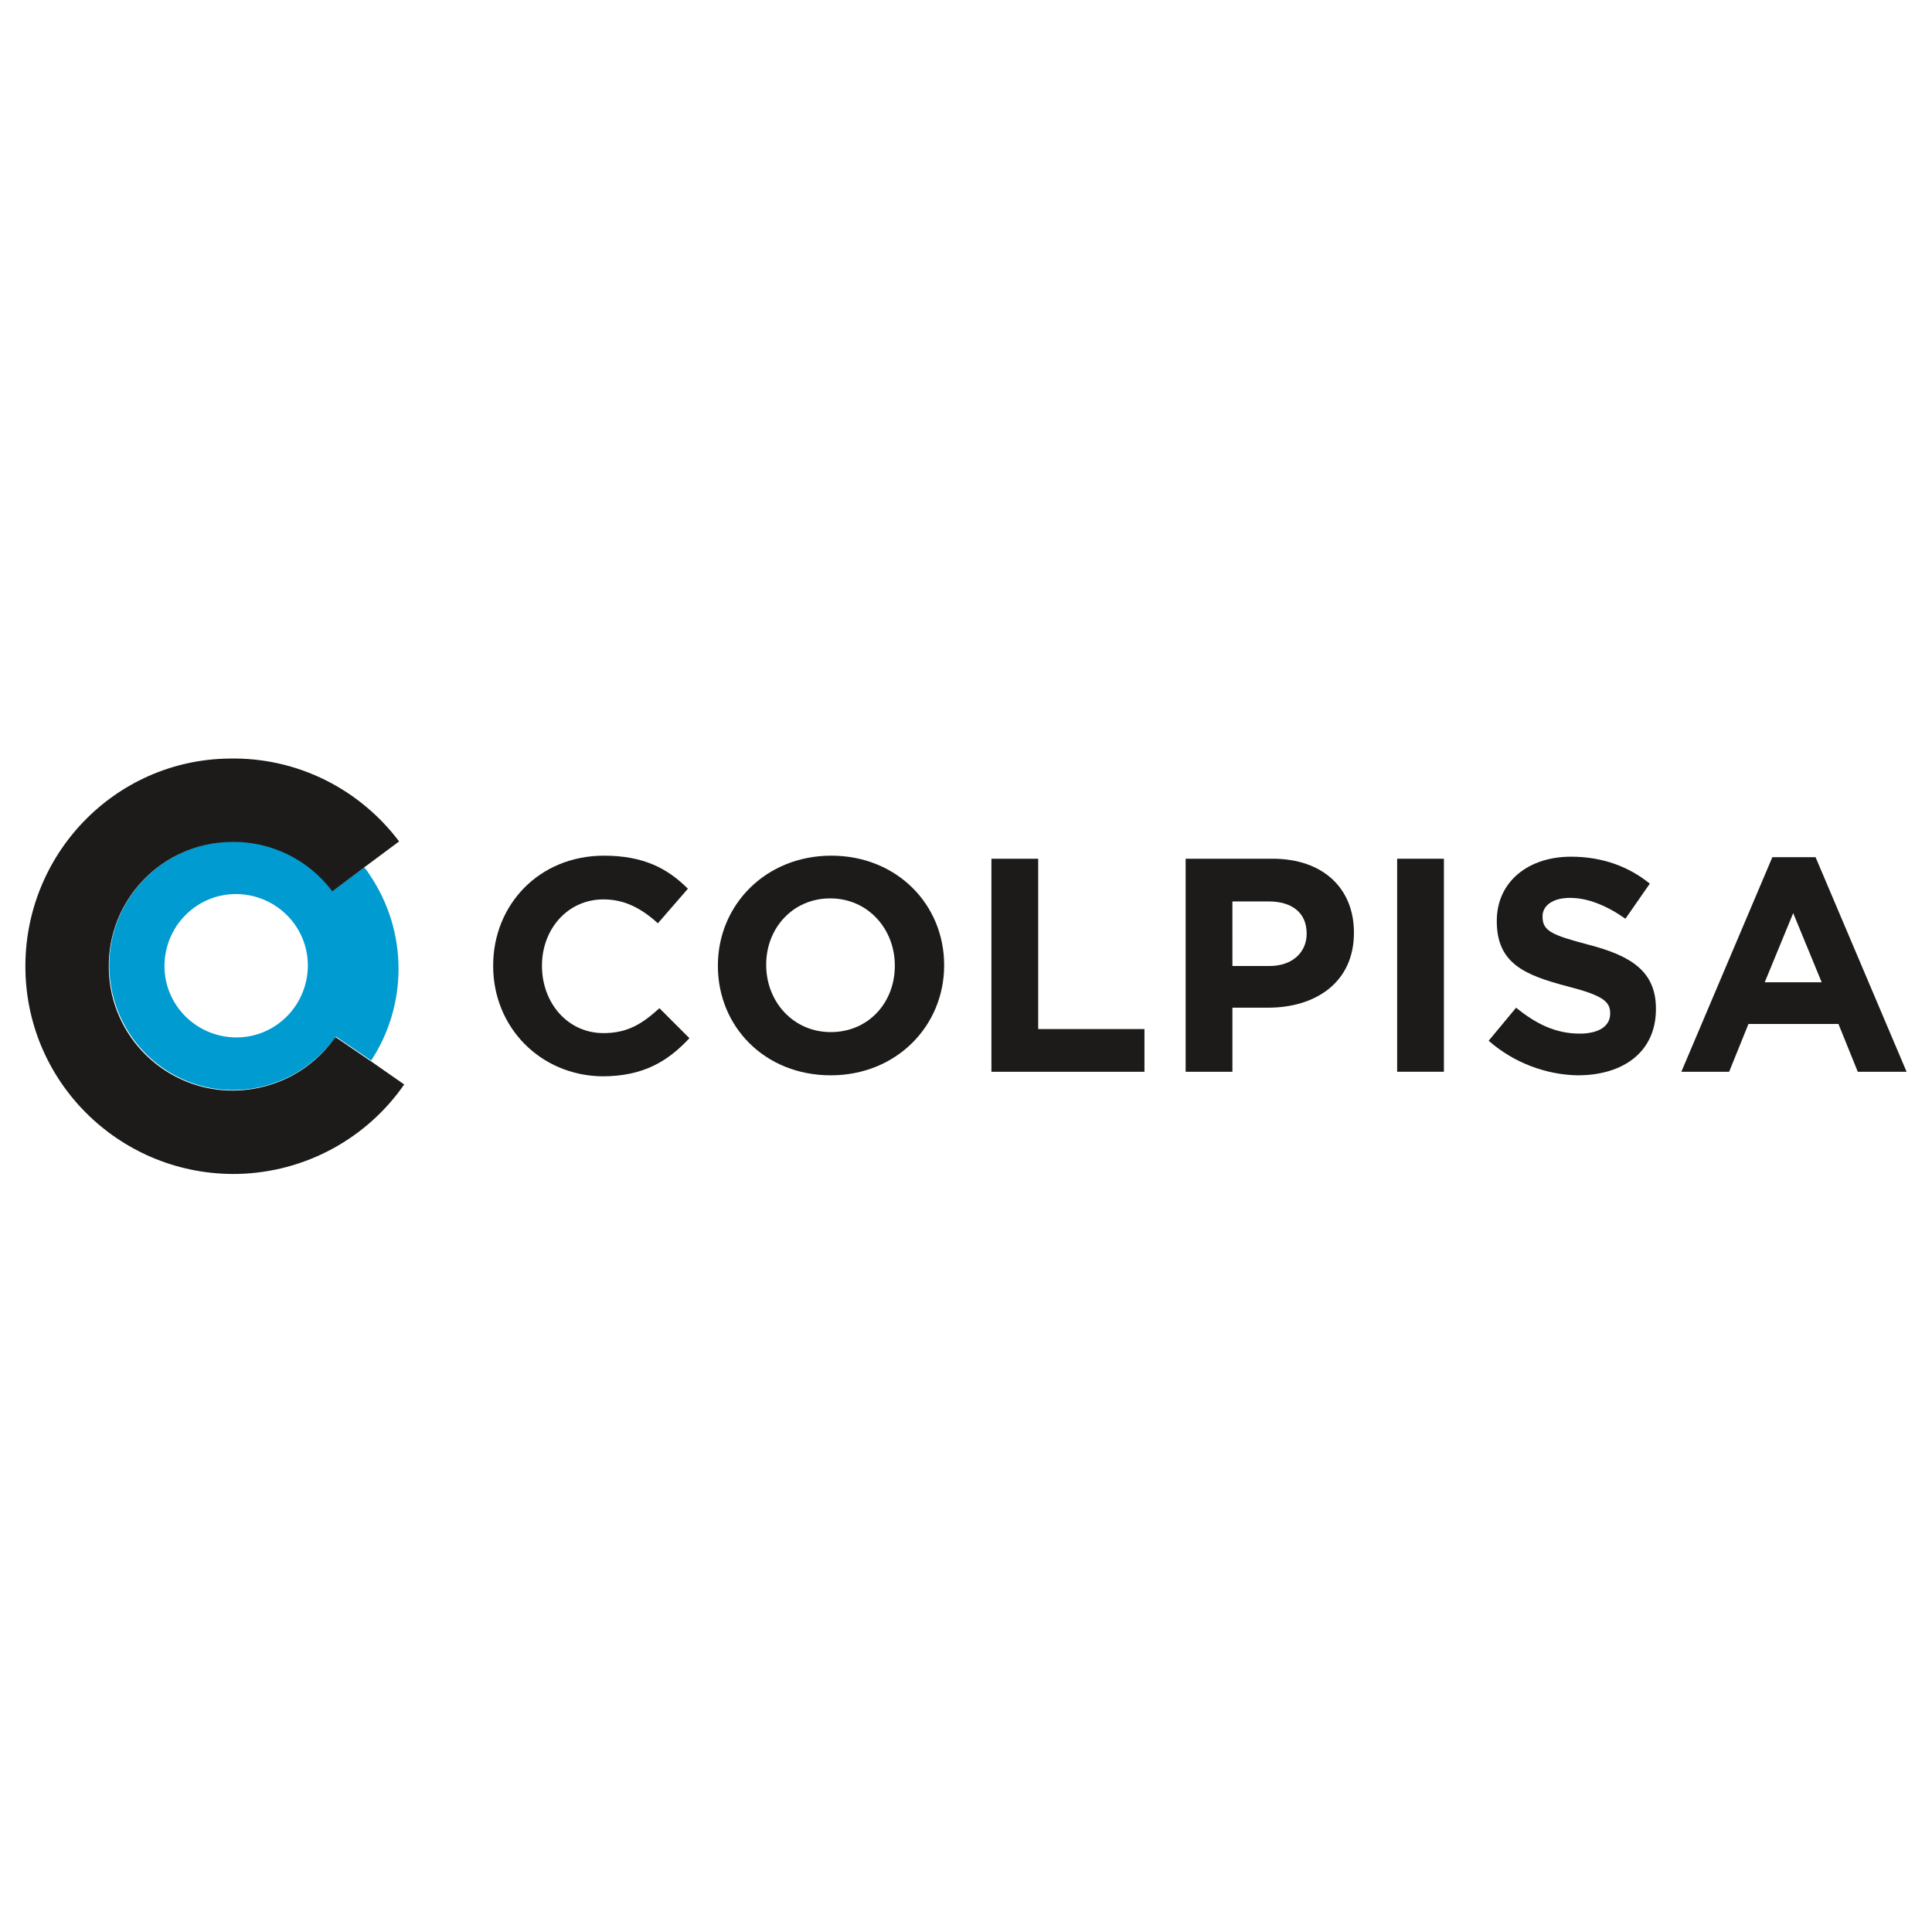 <?xml version="1.0" encoding="utf-8"?>
<!-- Generator: Adobe Illustrator 27.7.0, SVG Export Plug-In . SVG Version: 6.00 Build 0)  -->
<!DOCTYPE svg PUBLIC "-//W3C//DTD SVG 1.1//EN" "http://www.w3.org/Graphics/SVG/1.1/DTD/svg11.dtd">
<svg version="1.1" id="Capa_1" xmlns:x="http://ns.adobe.com/Extensibility/1.0/" xmlns:i="http://ns.adobe.com/AdobeIllustrator/10.0/" xmlns:graph="http://ns.adobe.com/Graphs/1.0/"
	 xmlns="http://www.w3.org/2000/svg" xmlns:xlink="http://www.w3.org/1999/xlink" x="0px" y="0px" width="380px" height="380px"
	 viewBox="0 0 380 380" style="enable-background:new 0 0 380 380;" xml:space="preserve">
<g>
	<path style="fill:#009BD0;" d="M65.3,175c-4.6-5.9-11.8-9.7-19.8-9.5c-13.5,0.3-24.3,11.4-24,24.9c0.3,13.5,11.4,24.3,24.9,24
		c8-0.2,15.1-4.2,19.5-10.3c0.1-0.1,0.1-0.2,0.2-0.2l6.9,4.7c7.1-10.8,7.4-25.3-0.4-36.7c-0.3-0.5-0.6-0.9-1-1.3l-6.1,4.6
		C65.4,175.2,65.3,175.1,65.3,175z M54.4,201.6c-6.4,4.4-15.2,2.7-19.6-3.7c-4.4-6.4-2.7-15.2,3.7-19.6c6.4-4.4,15.2-2.7,19.6,3.7
		C62.5,188.4,60.8,197.2,54.4,201.6z"/>
	<path style="fill:#1C1B19;" d="M72.9,208.7L66,204c-0.1,0.1-0.1,0.2-0.2,0.2c-4.3,6.1-11.4,10.1-19.5,10.3
		c-13.5,0.3-24.7-10.5-24.9-24c-0.3-13.5,10.5-24.7,24-24.9c8-0.2,15.3,3.6,19.8,9.5c0.1,0.1,0.1,0.2,0.2,0.2l6.1-4.6l7-5.2
		c-7.6-10.1-19.8-16.6-33.5-16.3C22.5,149.5,4.6,168.2,5,190.8c0.4,22.6,19.1,40.5,41.7,40.1c13.6-0.3,25.6-7.2,32.8-17.6
		L72.9,208.7z"/>
	<g>
		<path style="fill:#1C1B19;" d="M97,190v-0.1c0-11.9,9-21.6,21.8-21.6c7.9,0,12.6,2.6,16.5,6.5l-5.9,6.8c-3.2-2.9-6.5-4.7-10.7-4.7
			c-7.1,0-12.1,5.9-12.1,13v0.1c0,7.2,5,13.2,12.1,13.2c4.8,0,7.7-1.9,11-4.9l5.9,5.9c-4.3,4.6-9.1,7.5-17.2,7.5
			C106.2,211.5,97,202,97,190z"/>
		<path style="fill:#1C1B19;" d="M141.2,190v-0.1c0-11.9,9.4-21.6,22.3-21.6s22.2,9.6,22.2,21.5v0.1c0,11.9-9.4,21.6-22.3,21.6
			C150.4,211.5,141.2,201.9,141.2,190z M176,190v-0.1c0-7.2-5.3-13.2-12.7-13.2c-7.4,0-12.6,5.9-12.6,13v0.1
			c0,7.2,5.3,13.2,12.7,13.2C170.9,203,176,197.1,176,190z"/>
		<path style="fill:#1C1B19;" d="M195,168.9h9.2v33.5h20.9v8.4H195V168.9z"/>
		<path style="fill:#1C1B19;" d="M233.2,168.9h17.1c10,0,16,5.9,16,14.5v0.1c0,9.7-7.5,14.7-16.9,14.7h-7v12.6h-9.2V168.9z
			 M249.7,190c4.6,0,7.3-2.8,7.3-6.3v-0.1c0-4.1-2.9-6.3-7.5-6.3h-7.1V190H249.7z"/>
		<path style="fill:#1C1B19;" d="M274.8,168.9h9.2v41.9h-9.2V168.9z"/>
		<path style="fill:#1C1B19;" d="M292.8,204.7l5.4-6.5c3.8,3.1,7.7,5.1,12.5,5.1c3.8,0,6-1.5,6-3.9v-0.1c0-2.3-1.4-3.5-8.4-5.3
			c-8.4-2.2-13.9-4.5-13.9-12.8v-0.1c0-7.6,6.1-12.6,14.6-12.6c6.1,0,11.3,1.9,15.5,5.3l-4.8,6.9c-3.7-2.6-7.4-4.1-10.9-4.1
			c-3.5,0-5.4,1.6-5.4,3.6v0.1c0,2.8,1.8,3.6,9,5.5c8.5,2.2,13.3,5.3,13.3,12.6v0.1c0,8.3-6.3,13-15.4,13
			C304.2,211.4,297.8,209.1,292.8,204.7z"/>
		<path style="fill:#1C1B19;" d="M348.6,168.6h8.5l17.9,42.2h-9.6l-3.8-9.4h-17.7l-3.8,9.4h-9.4L348.6,168.6z M358.3,193.2
			l-5.6-13.6l-5.6,13.6H358.3z"/>
	</g>
</g>
</svg>
